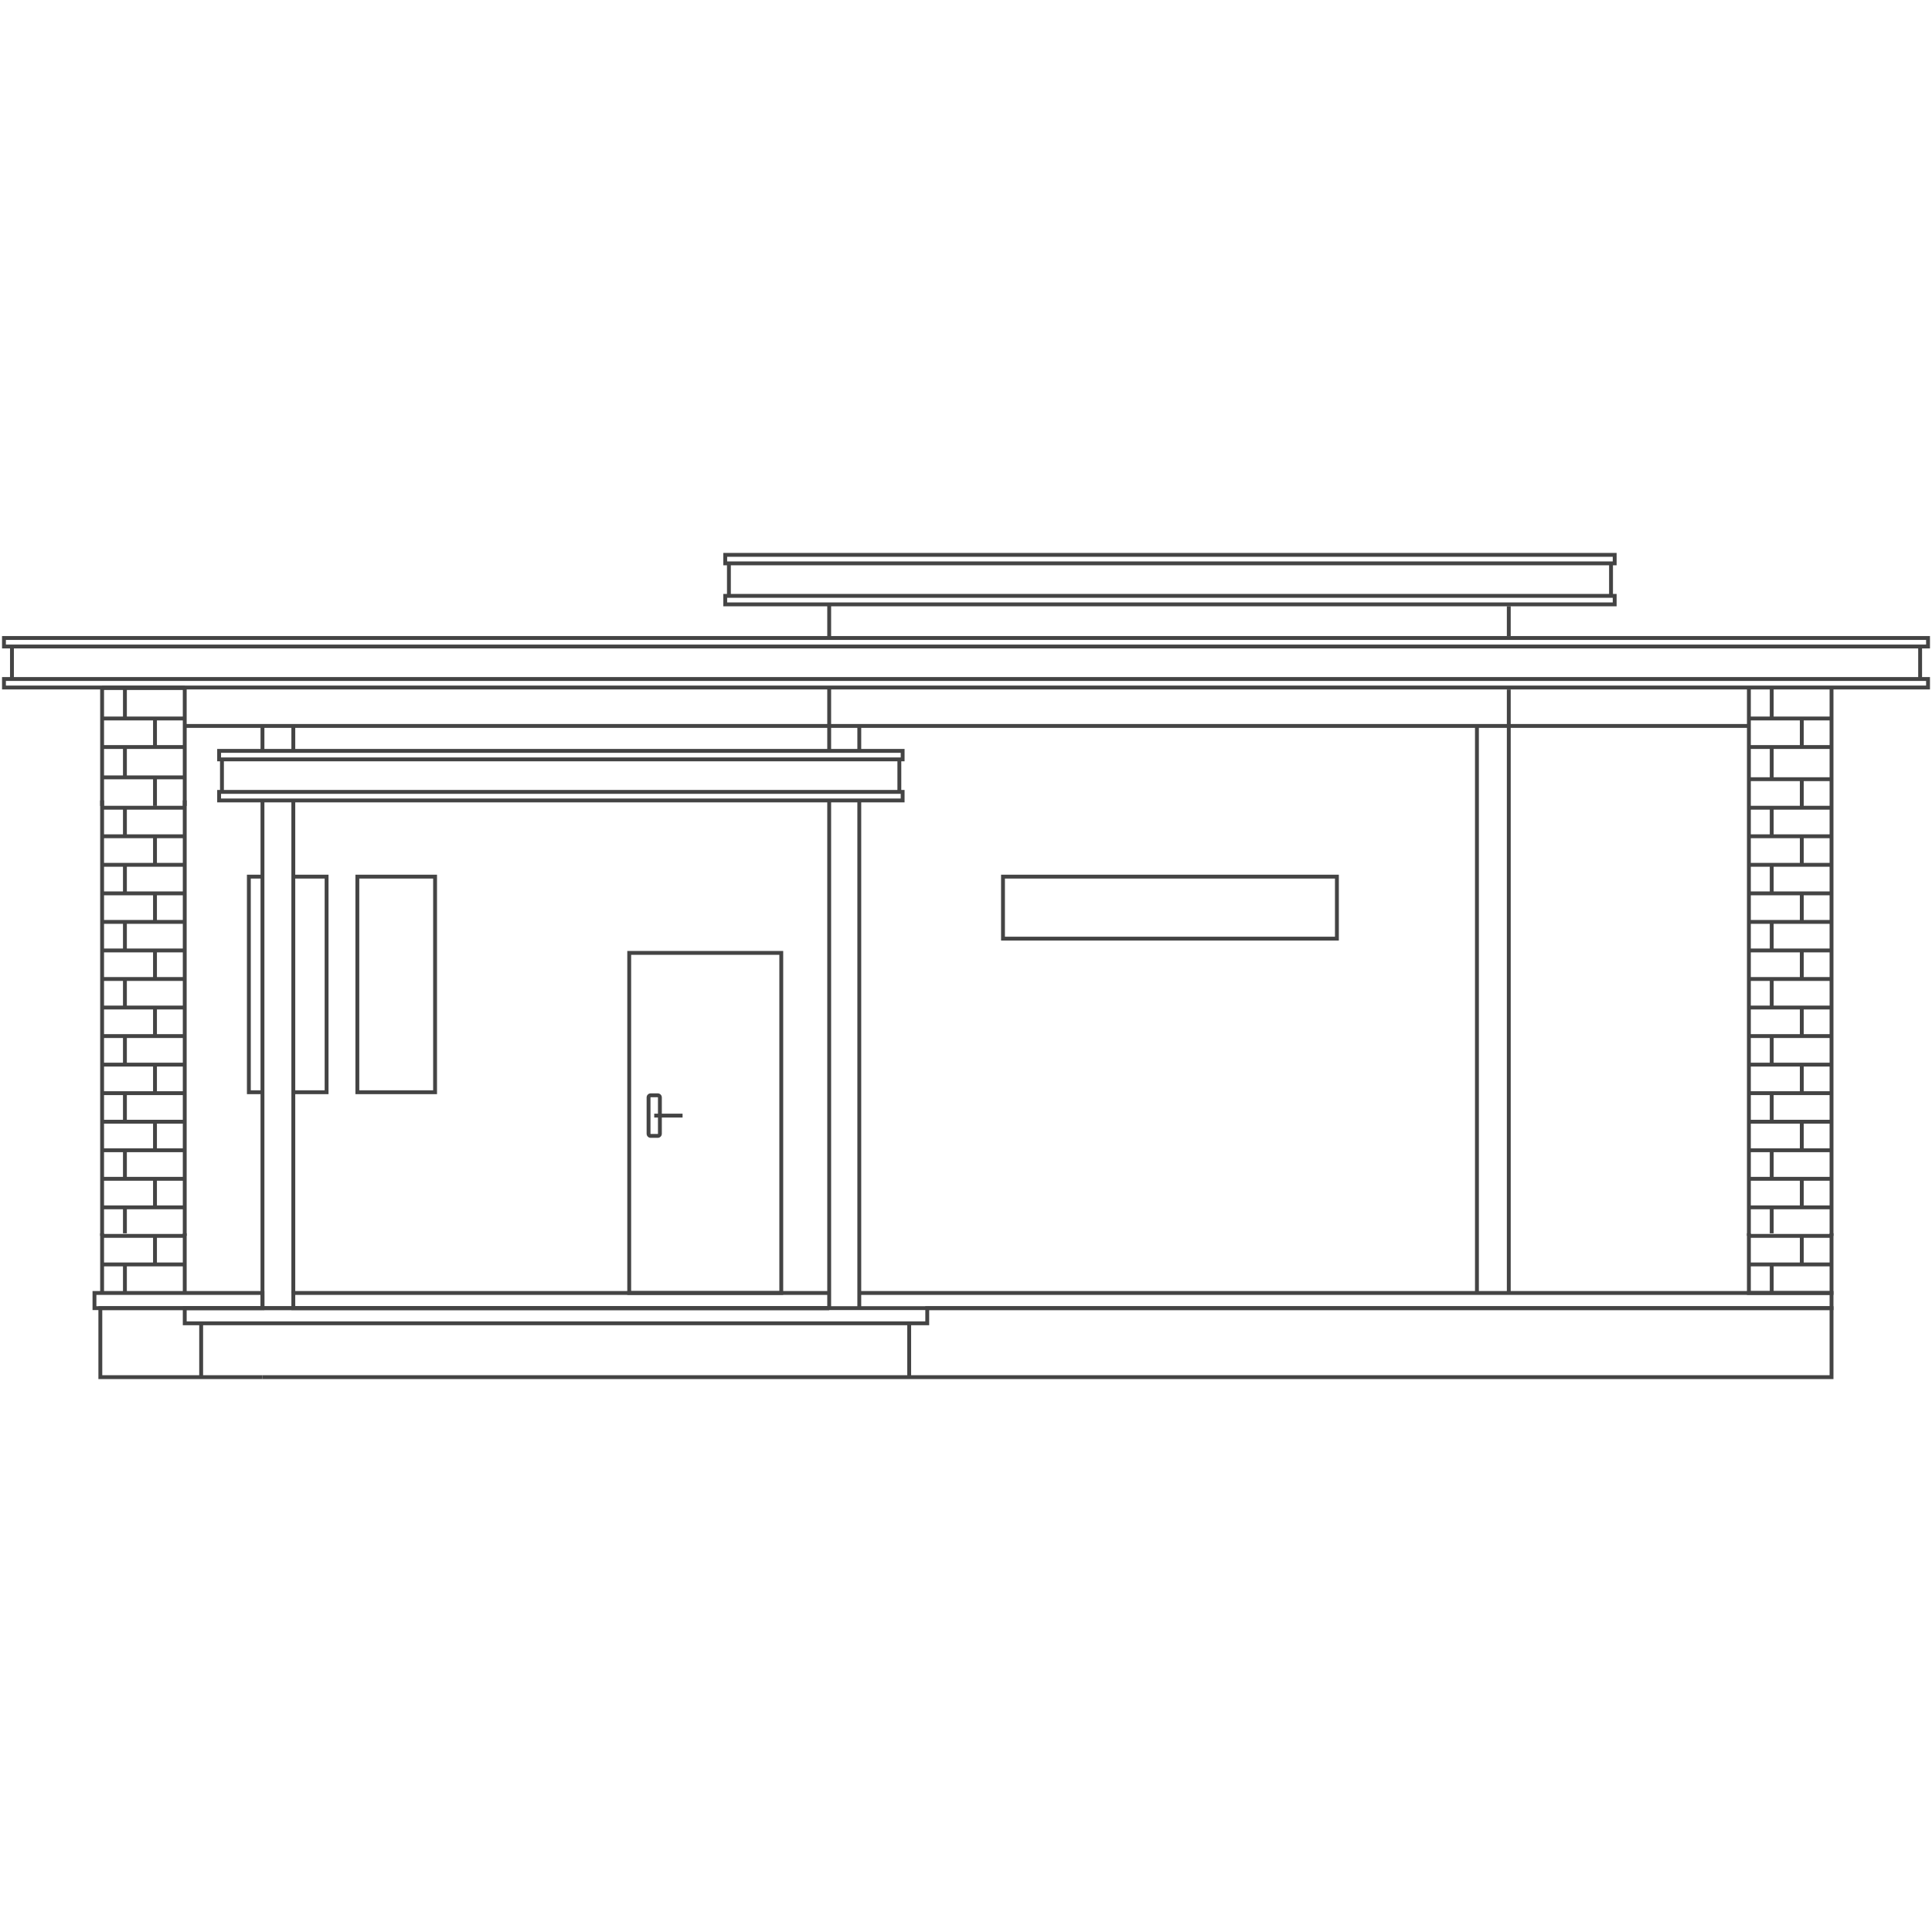 <?xml version="1.0" encoding="UTF-8"?>
<svg id="Ebene_1" xmlns="http://www.w3.org/2000/svg" version="1.1" viewBox="0 0 1000 1000">
  <!-- Generator: Adobe Illustrator 29.3.1, SVG Export Plug-In . SVG Version: 2.1.0 Build 151)  -->
  <rect x="52.847" y="355.034" width="42.774" height="2"/>
  <rect x="94.621" y="638.361" width="2" height="30.879" fill="#444"/>
  <rect x="51.847" y="638.361" width="2" height="30.879" fill="#444"/>
  <rect x="51.847" y="414.294" width="2" height="225.398" fill="#444"/>
  <rect x="51.847" y="355.244" width="2" height="61.899" fill="#444"/>
  <rect x="94.621" y="355.244" width="2" height="61.899" fill="#444"/>
  <rect x="94.621" y="414.294" width="2" height="225.398" fill="#444"/>
  <rect x="52.847" y="653.466" width="42.774" height="2" fill="#444"/>
  <rect x="79.225" y="639.692" width="2" height="14.773" fill="#444"/>
  <rect x="63.66" y="654.466" width="2" height="14.774" fill="#444"/>
  <rect x="52.847" y="638.692" width="42.774" height="2" fill="#444"/>
  <rect x="52.847" y="623.918" width="42.774" height="2" fill="#444"/>
  <rect x="79.225" y="610.144" width="2" height="14.774" fill="#444"/>
  <rect x="63.66" y="624.918" width="2" height="13.443" fill="#444"/>
  <rect x="52.847" y="609.144" width="42.774" height="2" fill="#444"/>
  <rect x="52.847" y="594.369" width="42.774" height="2" fill="#444"/>
  <rect x="79.225" y="580.595" width="2" height="14.774" fill="#444"/>
  <rect x="63.66" y="595.369" width="2" height="14.774" fill="#444"/>
  <rect x="52.847" y="579.595" width="42.774" height="2" fill="#444"/>
  <rect x="52.847" y="564.82" width="42.774" height="2" fill="#444"/>
  <rect x="79.225" y="551.046" width="2" height="14.774" fill="#444"/>
  <rect x="63.66" y="565.82" width="2" height="14.774" fill="#444"/>
  <rect x="52.847" y="550.046" width="42.774" height="2" fill="#444"/>
  <rect x="52.847" y="535.271" width="42.774" height="2" fill="#444"/>
  <rect x="79.225" y="521.497" width="2" height="14.774" fill="#444"/>
  <rect x="63.66" y="536.271" width="2" height="14.774" fill="#444"/>
  <rect x="52.847" y="520.497" width="42.774" height="2" fill="#444"/>
  <rect x="52.847" y="505.723" width="42.774" height="2" fill="#444"/>
  <rect x="79.225" y="491.949" width="2" height="14.774" fill="#444"/>
  <rect x="63.66" y="506.723" width="2" height="14.774" fill="#444"/>
  <rect x="52.847" y="490.949" width="42.774" height="2" fill="#444"/>
  <rect x="52.847" y="476.174" width="42.774" height="2" fill="#444"/>
  <rect x="79.225" y="462.4" width="2" height="14.774" fill="#444"/>
  <rect x="63.66" y="477.174" width="2" height="14.774" fill="#444"/>
  <rect x="52.847" y="461.4" width="42.774" height="2" fill="#444"/>
  <rect x="52.847" y="446.625" width="42.774" height="2" fill="#444"/>
  <rect x="79.225" y="432.851" width="2" height="14.774" fill="#444"/>
  <rect x="63.66" y="447.625" width="2" height="14.774" fill="#444"/>
  <rect x="52.847" y="431.851" width="42.774" height="2" fill="#444"/>
  <rect x="52.847" y="417.077" width="42.774" height="2" fill="#444"/>
  <rect x="63.66" y="418.077" width="2" height="14.774" fill="#444"/>
  <rect x="79.225" y="402.369" width="2" height="14.774" fill="#444"/>
  <rect x="52.847" y="401.369" width="42.774" height="2" fill="#444"/>
  <rect x="63.66" y="387.594" width="2" height="14.774" fill="#444"/>
  <rect x="52.847" y="385.66" width="42.774" height="2" fill="#444"/>
  <rect x="79.225" y="371.886" width="2" height="14.774" fill="#444"/>
  <rect x="52.847" y="370.886" width="42.774" height="2" fill="#444"/>
  <rect x="63.66" y="355.244" width="2" height="16.642" fill="#444"/>
  <polygon points="948.997 670.24 904.222 670.24 904.222 638.361 906.222 638.361 906.222 668.24 946.997 668.24 946.997 638.361 948.997 638.361 948.997 670.24" fill="#444"/>
  <rect x="904.222" y="355.244" width="2" height="284.449" fill="#444"/>
  <rect x="946.997" y="355.244" width="2" height="284.449" fill="#444"/>
  <rect x="905.222" y="653.466" width="42.775" height="2" fill="#444"/>
  <rect x="931.601" y="639.692" width="2" height="14.773" fill="#444"/>
  <rect x="916.036" y="654.466" width="2" height="14.774" fill="#444"/>
  <rect x="905.222" y="638.692" width="42.775" height="2" fill="#444"/>
  <rect x="905.222" y="623.918" width="42.775" height="2" fill="#444"/>
  <rect x="931.601" y="610.144" width="2" height="14.774" fill="#444"/>
  <rect x="916.036" y="624.918" width="2" height="13.443" fill="#444"/>
  <rect x="905.222" y="609.144" width="42.775" height="2" fill="#444"/>
  <rect x="905.222" y="594.369" width="42.775" height="2" fill="#444"/>
  <rect x="931.601" y="580.595" width="2" height="14.774" fill="#444"/>
  <rect x="916.036" y="595.369" width="2" height="14.774" fill="#444"/>
  <rect x="905.222" y="579.595" width="42.775" height="2" fill="#444"/>
  <rect x="905.222" y="564.82" width="42.775" height="2" fill="#444"/>
  <rect x="931.601" y="551.046" width="2" height="14.774" fill="#444"/>
  <rect x="916.036" y="565.82" width="2" height="14.774" fill="#444"/>
  <rect x="905.222" y="550.046" width="42.775" height="2" fill="#444"/>
  <rect x="905.222" y="535.271" width="42.775" height="2" fill="#444"/>
  <rect x="931.601" y="521.497" width="2" height="14.774" fill="#444"/>
  <rect x="916.036" y="536.271" width="2" height="14.774" fill="#444"/>
  <rect x="905.222" y="520.497" width="42.775" height="2" fill="#444"/>
  <rect x="905.222" y="505.723" width="42.775" height="2" fill="#444"/>
  <rect x="931.601" y="491.949" width="2" height="14.774" fill="#444"/>
  <rect x="916.036" y="506.723" width="2" height="14.774" fill="#444"/>
  <rect x="905.222" y="490.949" width="42.775" height="2" fill="#444"/>
  <rect x="905.222" y="476.174" width="42.775" height="2" fill="#444"/>
  <rect x="931.601" y="462.4" width="2" height="14.774" fill="#444"/>
  <rect x="916.036" y="477.174" width="2" height="14.774" fill="#444"/>
  <rect x="905.222" y="461.4" width="42.775" height="2" fill="#444"/>
  <rect x="905.222" y="446.625" width="42.775" height="2" fill="#444"/>
  <rect x="931.601" y="432.851" width="2" height="14.774" fill="#444"/>
  <rect x="916.036" y="447.625" width="2" height="14.774" fill="#444"/>
  <rect x="905.222" y="431.851" width="42.775" height="2" fill="#444"/>
  <rect x="905.222" y="417.077" width="42.775" height="2" fill="#444"/>
  <rect x="931.601" y="403.303" width="2" height="14.774" fill="#444"/>
  <rect x="916.036" y="418.077" width="2" height="14.774" fill="#444"/>
  <rect x="905.222" y="402.303" width="42.775" height="2" fill="#444"/>
  <rect x="905.222" y="385.66" width="42.775" height="2" fill="#444"/>
  <rect x="931.601" y="371.886" width="2" height="14.774" fill="#444"/>
  <rect x="905.222" y="370.886" width="42.775" height="2" fill="#444"/>
  <rect x="916.036" y="386.66" width="2" height="16.643" fill="#444"/>
  <rect x="916.036" y="355.244" width="2" height="16.642" fill="#444"/>
  <polygon points="948.997 678.089 479.943 678.089 479.943 676.089 946.997 676.089 946.997 670.24 444.769 670.24 444.769 668.24 948.997 668.24 948.997 678.089" fill="#444"/>
  <polygon points="429.188 678.089 150.821 678.089 150.821 668.24 429.188 668.24 429.188 670.24 152.821 670.24 152.821 676.089 429.188 676.089 429.188 678.089" fill="#444"/>
  <path d="M136.854,678.089H47.892v-9.849h88.963v9.849ZM49.892,676.089h84.963v-5.849H49.892v5.849Z" fill="#444"/>
  <polygon points="948.997 713.81 135.854 713.81 135.854 711.81 946.997 711.81 946.997 678.089 480.943 678.089 480.943 685.938 94.621 685.938 94.621 676.089 429.188 676.089 429.188 678.089 96.621 678.089 96.621 683.938 478.943 683.938 478.943 676.089 948.997 676.089 948.997 713.81" fill="#444"/>
  <rect x="428.188" y="414.294" width="2" height="262.795" fill="#444"/>
  <rect x="135.854" y="676.089" width="344.089" height="2" fill="#444"/>
  <rect x="428.188" y="312.822" width="2" height="17.399" fill="#444"/>
  <rect x="428.188" y="356.167" width="2" height="32.495" fill="#444"/>
  <rect x="95.621" y="374.746" width="809.601" height="2" fill="#444"/>
  <path d="M998.945,335.625H1.055v-6.404h997.891v6.404ZM3.055,333.625h993.891v-2.404H3.055v2.404Z" fill="#444"/>
  <path d="M998.945,356.853H1.055v-6.404h997.891v6.404ZM3.055,354.853h993.891v-2.404H3.055v2.404Z" fill="#444"/>
  <rect x="5.187" y="334.625" width="2" height="16.823" fill="#444"/>
  <rect x="992.854" y="334.625" width="2" height="16.823" fill="#444"/>
  <path d="M836.758,292.594h-462.385v-6.404h462.385v6.404ZM376.373,290.594h458.385v-2.404h-458.385v2.404Z" fill="#444"/>
  <path d="M836.758,313.822h-462.385v-6.404h462.385v6.404ZM376.373,311.822h458.385v-2.404h-458.385v2.404Z" fill="#444"/>
  <rect x="376.284" y="291.594" width="2" height="16.823" fill="#444"/>
  <rect x="832.866" y="291.594" width="2" height="16.823" fill="#444"/>
  <rect x="150.821" y="375.746" width="2" height="12.917" fill="#444"/>
  <rect x="134.854" y="375.746" width="2" height="12.917" fill="#444"/>
  <rect x="150.821" y="414.294" width="2" height="254.946" fill="#444"/>
  <rect x="134.854" y="414.294" width="2" height="262.795" fill="#444"/>
  <rect x="443.769" y="414.294" width="2" height="262.795" fill="#444"/>
  <rect x="443.769" y="375.746" width="2" height="12.917" fill="#444"/>
  <rect x="779.943" y="313.792" width="2" height="15.448" fill="#444"/>
  <rect x="779.943" y="356.879" width="2" height="312.361" fill="#444"/>
  <rect x="763.458" y="375.746" width="2" height="293.495" fill="#444"/>
  <polygon points="135.854 713.81 50.934 713.81 50.934 676.089 135.854 676.089 135.854 678.089 52.934 678.089 52.934 711.81 135.854 711.81 135.854 713.81" fill="#444"/>
  <path d="M405.385,670.24h-80.703v-178.024h80.703v178.024ZM326.682,668.24h76.703v-174.024h-76.703v174.024Z" fill="#444"/>
  <path d="M340.457,588.94h-3.66c-1.16,0-2.104-.943-2.104-2.104v-18.806c0-1.16.943-2.104,2.104-2.104h3.66c1.16,0,2.104.943,2.104,2.104v18.806c0,1.16-.943,2.104-2.104,2.104ZM336.797,567.928c-.057,0-.104.047-.104.104v18.806c0,.057.047.104.104.104h3.66c.057,0,.104-.047.104-.104v-18.806c0-.057-.047-.104-.104-.104h-3.66Z" fill="#444"/>
  <rect x="338.627" y="576.435" width="14.668" height="2" fill="#444"/>
  <rect x="103.119" y="684.938" width="2" height="27.872" fill="#444"/>
  <rect x="469.593" y="684.938" width="2" height="27.872" fill="#444"/>
  <path d="M468.207,394.066H112.416v-6.404h355.791v6.404ZM114.416,392.066h351.791v-2.404H114.416v2.404Z" fill="#444"/>
  <path d="M468.207,415.294H112.416v-6.404h355.791v6.404ZM114.416,413.294h351.791v-2.404H114.416v2.404Z" fill="#444"/>
  <rect x="113.885" y="393.066" width="2" height="16.824" fill="#444"/>
  <rect x="464.505" y="393.066" width="2" height="16.824" fill="#444"/>
  <path d="M692.981,486.834h-174.832v-34.094h174.832v34.094ZM520.149,484.834h170.832v-30.094h-170.832v30.094Z" fill="#444"/>
  <path d="M226.196,566.338h-42.232v-113.598h42.232v113.598ZM185.964,564.338h38.232v-109.598h-38.232v109.598Z" fill="#444"/>
  <polygon points="135.854 566.338 127.81 566.338 127.81 452.74 135.854 452.74 135.854 454.74 129.81 454.74 129.81 564.338 135.854 564.338 135.854 566.338" fill="#444"/>
  <polygon points="170.042 566.338 151.821 566.338 151.821 564.338 168.042 564.338 168.042 454.74 151.821 454.74 151.821 452.74 170.042 452.74 170.042 566.338" fill="#444"/>
</svg>